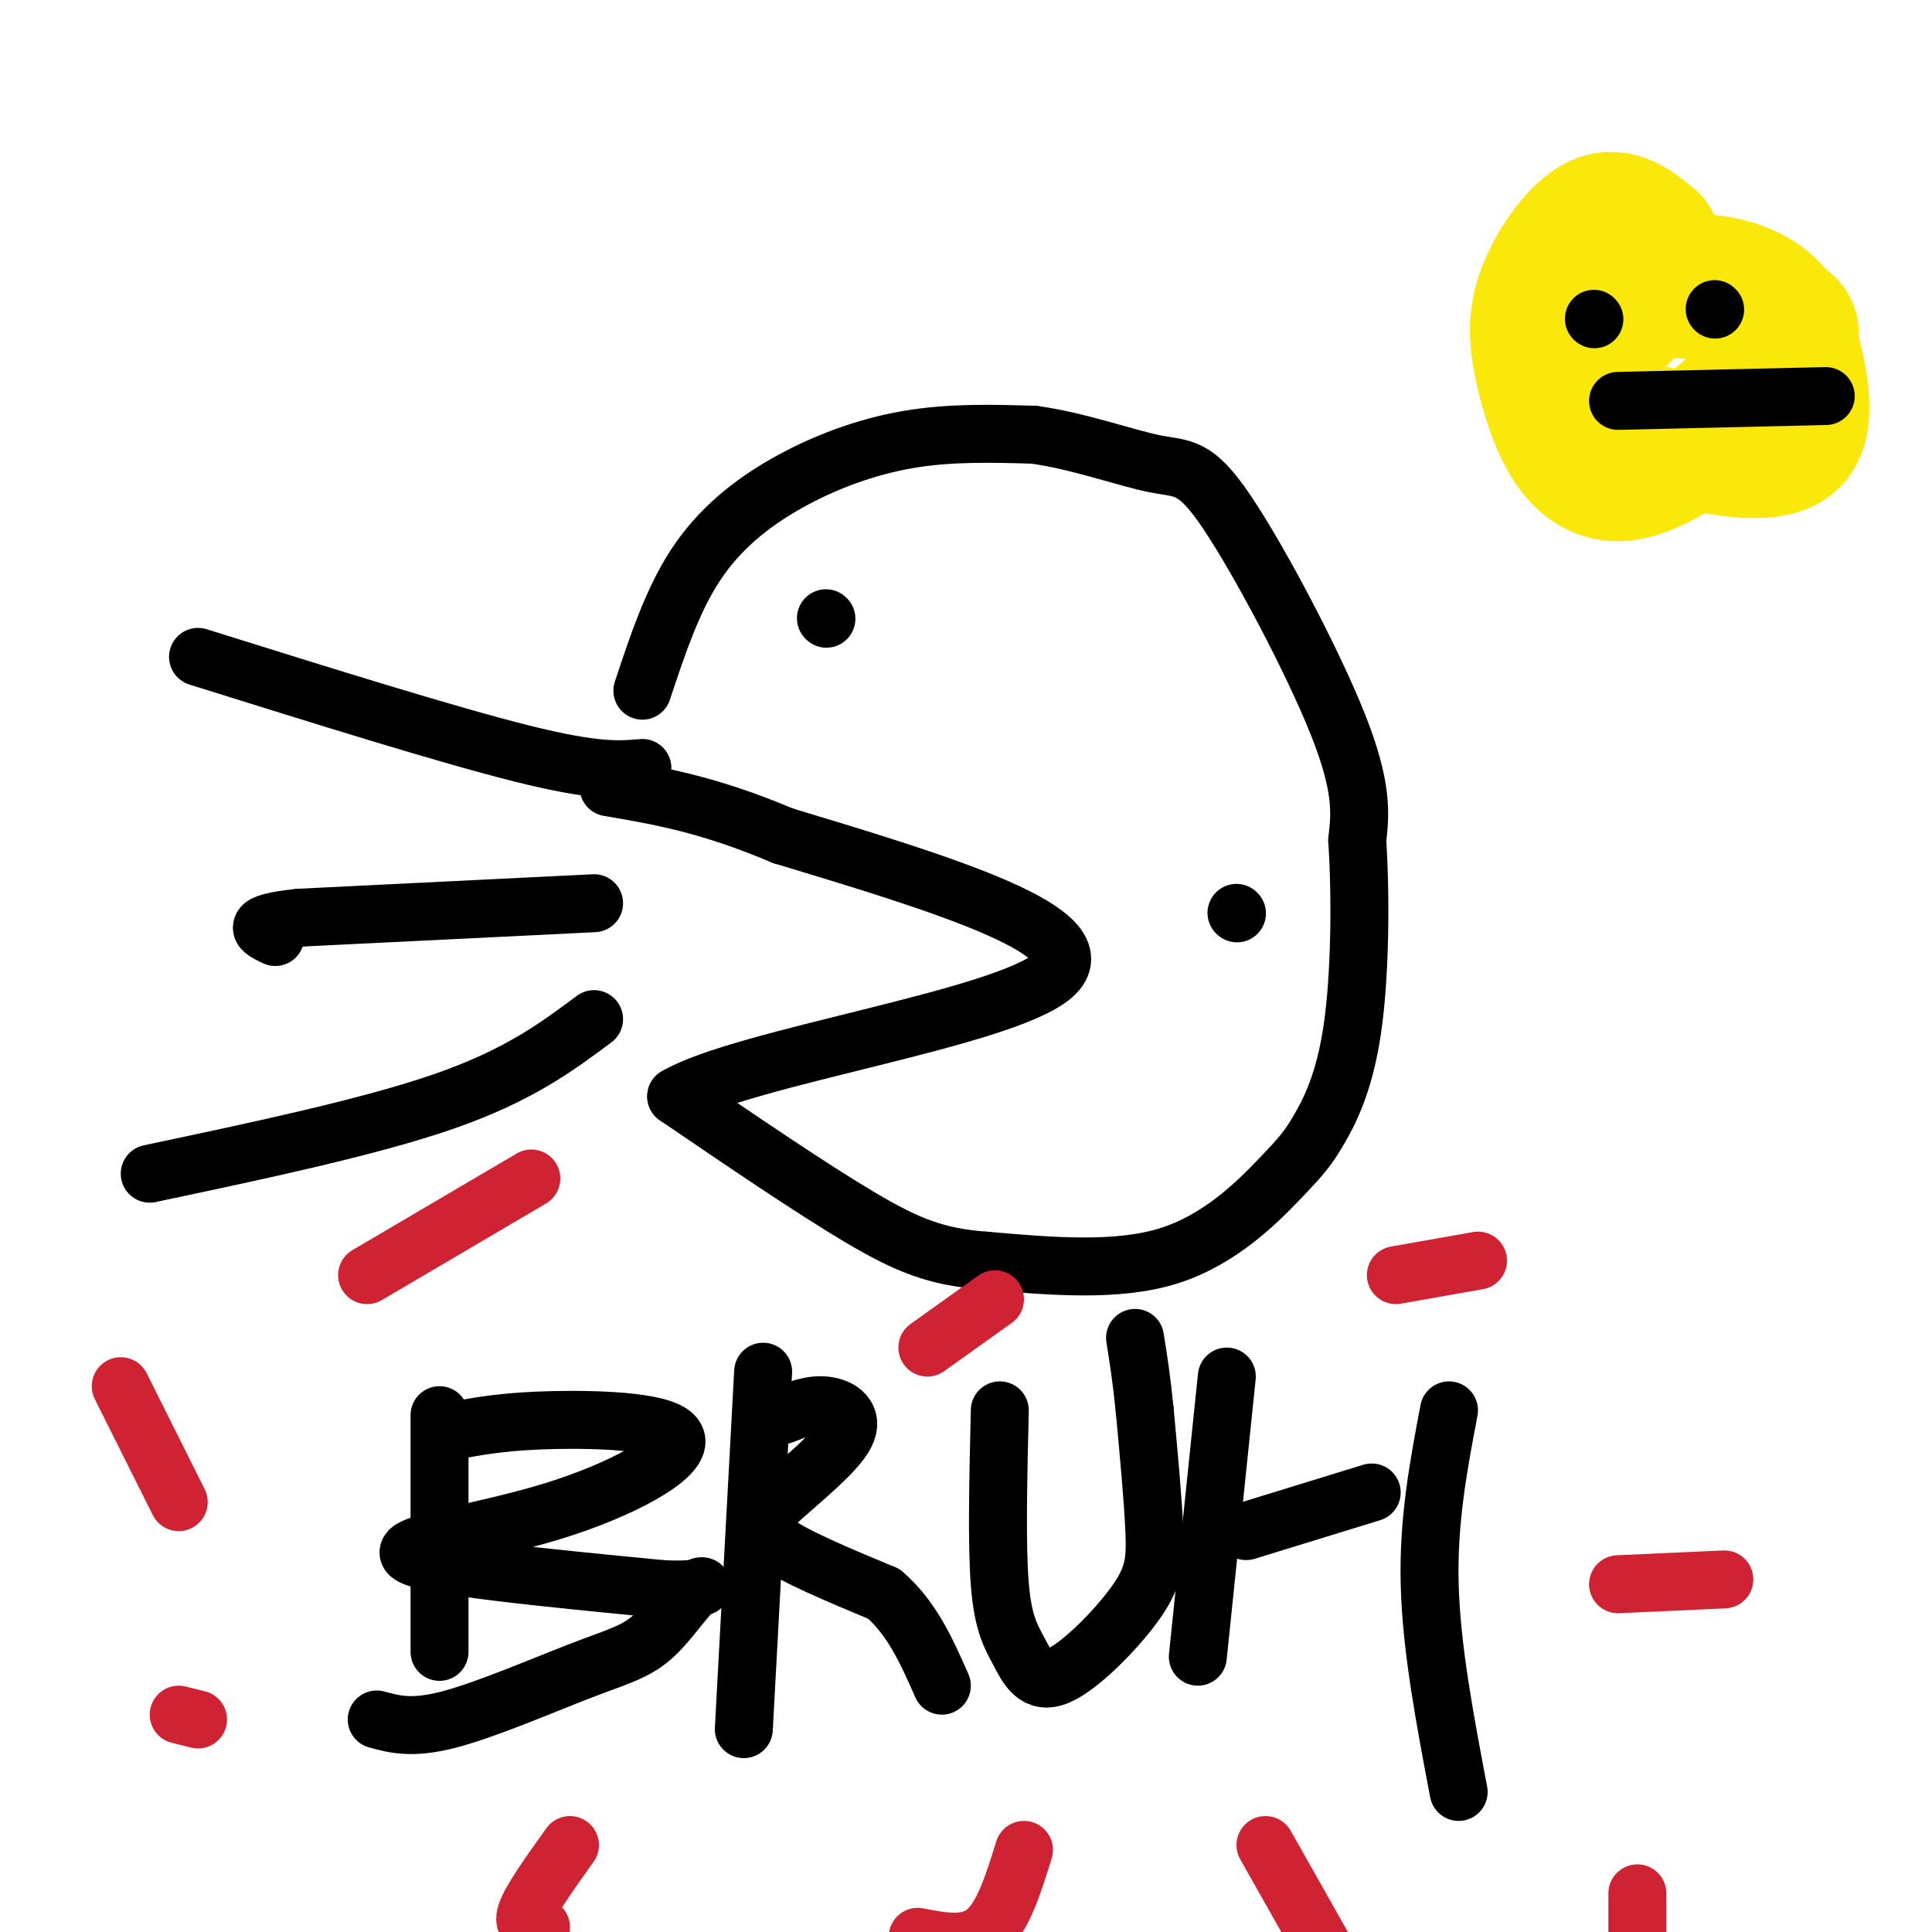 <svg viewBox='0 0 400 400' version='1.1' xmlns='http://www.w3.org/2000/svg' xmlns:xlink='http://www.w3.org/1999/xlink'><g fill='none' stroke='#000000' stroke-width='12' stroke-linecap='round' stroke-linejoin='round'><path d='M133,143c3.089,-9.327 6.179,-18.655 11,-26c4.821,-7.345 11.375,-12.708 19,-17c7.625,-4.292 16.321,-7.512 25,-9c8.679,-1.488 17.339,-1.244 26,-1'/><path d='M214,90c9.129,1.223 18.952,4.781 25,6c6.048,1.219 8.321,0.097 15,10c6.679,9.903 17.766,30.829 23,44c5.234,13.171 4.617,18.585 4,24'/><path d='M281,174c0.753,11.367 0.635,27.783 -1,39c-1.635,11.217 -4.789,17.233 -7,21c-2.211,3.767 -3.480,5.283 -8,10c-4.520,4.717 -12.291,12.633 -23,16c-10.709,3.367 -24.354,2.183 -38,1'/><path d='M204,261c-10.000,-0.733 -16.000,-3.067 -26,-9c-10.000,-5.933 -24.000,-15.467 -38,-25'/><path d='M140,227c13.911,-8.156 67.689,-16.044 78,-25c10.311,-8.956 -22.844,-18.978 -56,-29'/><path d='M162,173c-15.333,-6.500 -25.667,-8.250 -36,-10'/><path d='M171,128c0.000,0.000 0.100,0.100 0.1,0.1'/><path d='M256,189c0.000,0.000 0.100,0.100 0.1,0.1'/><path d='M123,187c0.000,0.000 -61.000,3.000 -61,3'/><path d='M62,190c-11.000,1.167 -8.000,2.583 -5,4'/><path d='M123,211c-7.833,5.833 -15.667,11.667 -31,17c-15.333,5.333 -38.167,10.167 -61,15'/><path d='M41,136c25.833,8.083 51.667,16.167 67,20c15.333,3.833 20.167,3.417 25,3'/><path d='M91,293c0.000,0.000 0.000,49.000 0,49'/><path d='M95,296c5.148,-0.904 10.297,-1.809 20,-2c9.703,-0.191 23.962,0.330 25,4c1.038,3.670 -11.144,10.488 -26,15c-14.856,4.512 -32.388,6.718 -29,9c3.388,2.282 27.694,4.641 52,7'/><path d='M137,329c10.035,0.547 9.123,-1.585 7,0c-2.123,1.585 -5.456,6.889 -9,10c-3.544,3.111 -7.300,4.030 -15,7c-7.700,2.970 -19.343,7.991 -27,10c-7.657,2.009 -11.329,1.004 -15,0'/><path d='M158,284c0.000,0.000 -4.000,74.000 -4,74'/><path d='M162,293c3.010,-1.185 6.019,-2.370 9,-2c2.981,0.370 5.933,2.295 4,6c-1.933,3.705 -8.751,9.190 -13,13c-4.249,3.810 -5.928,5.946 -2,9c3.928,3.054 13.464,7.027 23,11'/><path d='M183,330c5.833,5.000 8.917,12.000 12,19'/><path d='M207,292c-0.331,13.882 -0.662,27.764 0,36c0.662,8.236 2.315,10.826 4,14c1.685,3.174 3.400,6.933 8,5c4.600,-1.933 12.085,-9.559 16,-15c3.915,-5.441 4.262,-8.697 4,-15c-0.262,-6.303 -1.131,-15.651 -2,-25'/><path d='M237,292c-0.667,-6.667 -1.333,-10.833 -2,-15'/><path d='M254,285c0.000,0.000 -6.000,58.000 -6,58'/><path d='M258,317c0.000,0.000 26.000,-8.000 26,-8'/><path d='M300,292c-2.167,11.417 -4.333,22.833 -4,36c0.333,13.167 3.167,28.083 6,43'/></g>
<g fill='none' stroke='#cf2233' stroke-width='12' stroke-linecap='round' stroke-linejoin='round'><path d='M41,356c0.000,0.000 -4.000,-1.000 -4,-1'/><path d='M37,311c0.000,0.000 -12.000,-24.000 -12,-24'/><path d='M76,264c0.000,0.000 34.000,-20.000 34,-20'/><path d='M192,279c0.000,0.000 14.000,-10.000 14,-10'/><path d='M289,264c0.000,0.000 17.000,-3.000 17,-3'/><path d='M335,328c0.000,0.000 22.000,-1.000 22,-1'/><path d='M339,392c0.000,0.000 0.000,14.000 0,14'/><path d='M212,383c-2.167,7.000 -4.333,14.000 -8,17c-3.667,3.000 -8.833,2.000 -14,1'/><path d='M118,382c-4.000,5.583 -8.000,11.167 -9,14c-1.000,2.833 1.000,2.917 3,3'/><path d='M262,382c0.000,0.000 13.000,23.000 13,23'/></g>
<g fill='none' stroke='#fae80b' stroke-width='28' stroke-linecap='round' stroke-linejoin='round'><path d='M342,50c-3.468,-2.897 -6.935,-5.793 -11,-4c-4.065,1.793 -8.727,8.276 -11,14c-2.273,5.724 -2.156,10.689 0,19c2.156,8.311 6.350,19.968 16,19c9.650,-0.968 24.757,-14.562 31,-22c6.243,-7.438 3.621,-8.719 1,-10'/><path d='M368,66c-1.480,-3.085 -5.680,-5.797 -11,-7c-5.320,-1.203 -11.760,-0.896 -17,2c-5.240,2.896 -9.279,8.383 -11,13c-1.721,4.617 -1.124,8.366 2,11c3.124,2.634 8.773,4.153 17,6c8.227,1.847 19.030,4.021 23,0c3.970,-4.021 1.107,-14.236 0,-19c-1.107,-4.764 -0.459,-4.075 -3,-5c-2.541,-0.925 -8.270,-3.462 -14,-6'/><path d='M354,61c-5.095,-1.167 -10.833,-1.083 -15,0c-4.167,1.083 -6.762,3.167 -7,4c-0.238,0.833 1.881,0.417 4,0'/></g>
<g fill='none' stroke='#fae80b' stroke-width='6' stroke-linecap='round' stroke-linejoin='round'><path d='M326,66c0.000,0.000 17.000,0.000 17,0'/><path d='M325,62c0.000,0.000 0.100,0.100 0.1,0.1'/></g>
<g fill='none' stroke='#fae80b' stroke-width='12' stroke-linecap='round' stroke-linejoin='round'><path d='M331,62c0.000,0.000 0.100,0.100 0.1,0.1'/></g>
<g fill='none' stroke='#000000' stroke-width='12' stroke-linecap='round' stroke-linejoin='round'><path d='M330,66c0.000,0.000 0.100,0.100 0.1,0.1'/><path d='M355,64c0.000,0.000 0.100,0.100 0.1,0.1'/><path d='M335,83c0.000,0.000 43.000,-1.000 43,-1'/></g>
</svg>